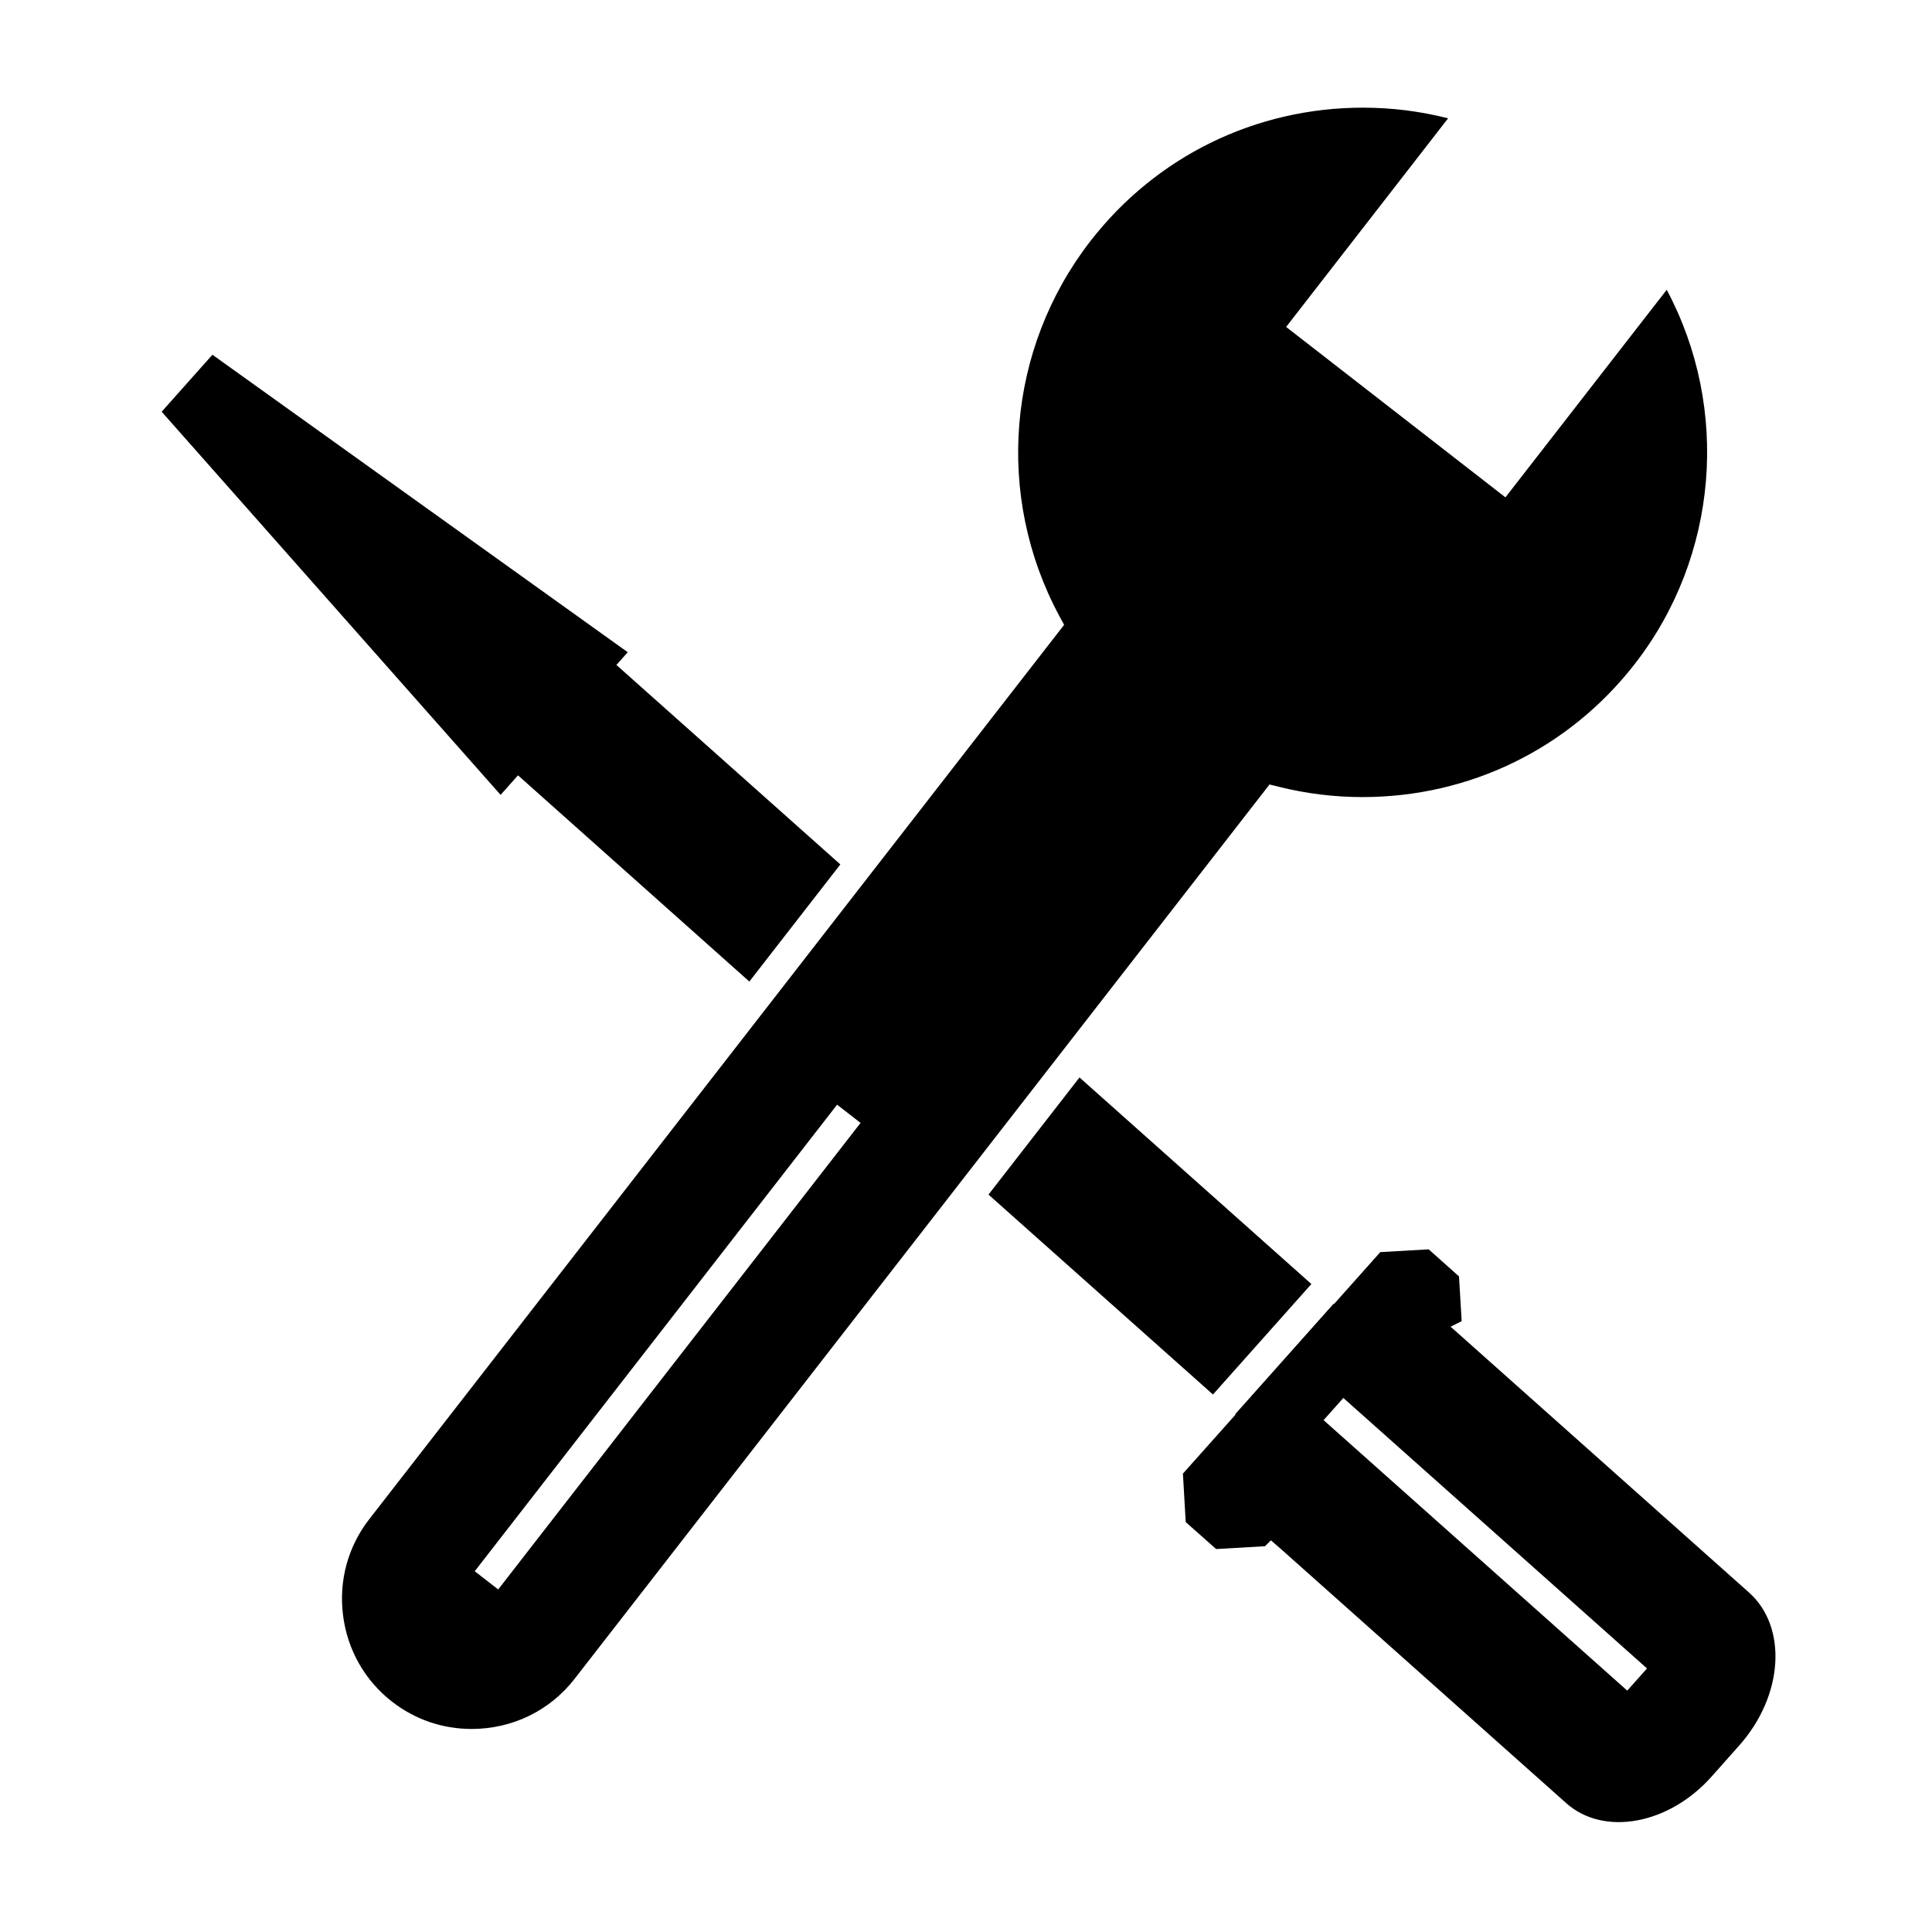 <?xml version="1.0" encoding="UTF-8"?>
<!-- Uploaded to: SVG Repo, www.svgrepo.com, Generator: SVG Repo Mixer Tools -->
<svg fill="#000000" width="800px" height="800px" version="1.1" viewBox="144 144 512 512" xmlns="http://www.w3.org/2000/svg">
 <g>
  <path d="m491.53 484.28-61.453-54.742-24.117 31.039 59.488 52.98z"/>
  <path d="m482.93 352.51c7.219 1.805 14.668 2.723 22.141 2.723 28.457 0 54.77-12.875 72.195-35.32 22.121-28.457 25.258-67.602 8.434-99.117l-42.742 55.008-58.117-45.164 42.922-55.285c-7.352-1.875-14.91-2.824-22.551-2.824-28.453 0-54.77 12.867-72.199 35.309-22.188 28.582-25.418 67.633-8.23 99.492l1.219 2.258-184.15 237.02c-5.629 7.231-8.094 16.262-6.945 25.426 1.148 9.172 5.773 17.324 13.02 22.949 6.074 4.715 13.363 7.207 21.078 7.207 10.777-0.004 20.715-4.84 27.266-13.277l184.17-237.02zm-206.9 212.71-6.219-4.828 96.027-123.64 6.219 4.828z"/>
  <path d="m366.7 373.08-59.348-52.863 3.004-3.371-110.06-78.836-13.453 15.102 89.82 101.54 4.613-5.18 61.309 54.648z"/>
  <path d="m607.48 566.01-79.055-70.422 2.93-1.465-0.703-11.863-8.039-7.172-12.82 0.738-12.285 13.781-0.102-0.09-26.082 29.277 0.105 0.094-13.941 15.633 0.738 12.844 8.059 7.148 12.957-0.746 1.566-1.566 2.805 2.441 75.469 67.227c9.891 8.82 27.129 5.691 38.426-6.969l7.398-8.32c11.73-13.184 12.887-31.383 2.574-40.57zm-32.242 26.023-80.473-71.68 5.234-5.879 80.473 71.68z"/>
 </g>
</svg>